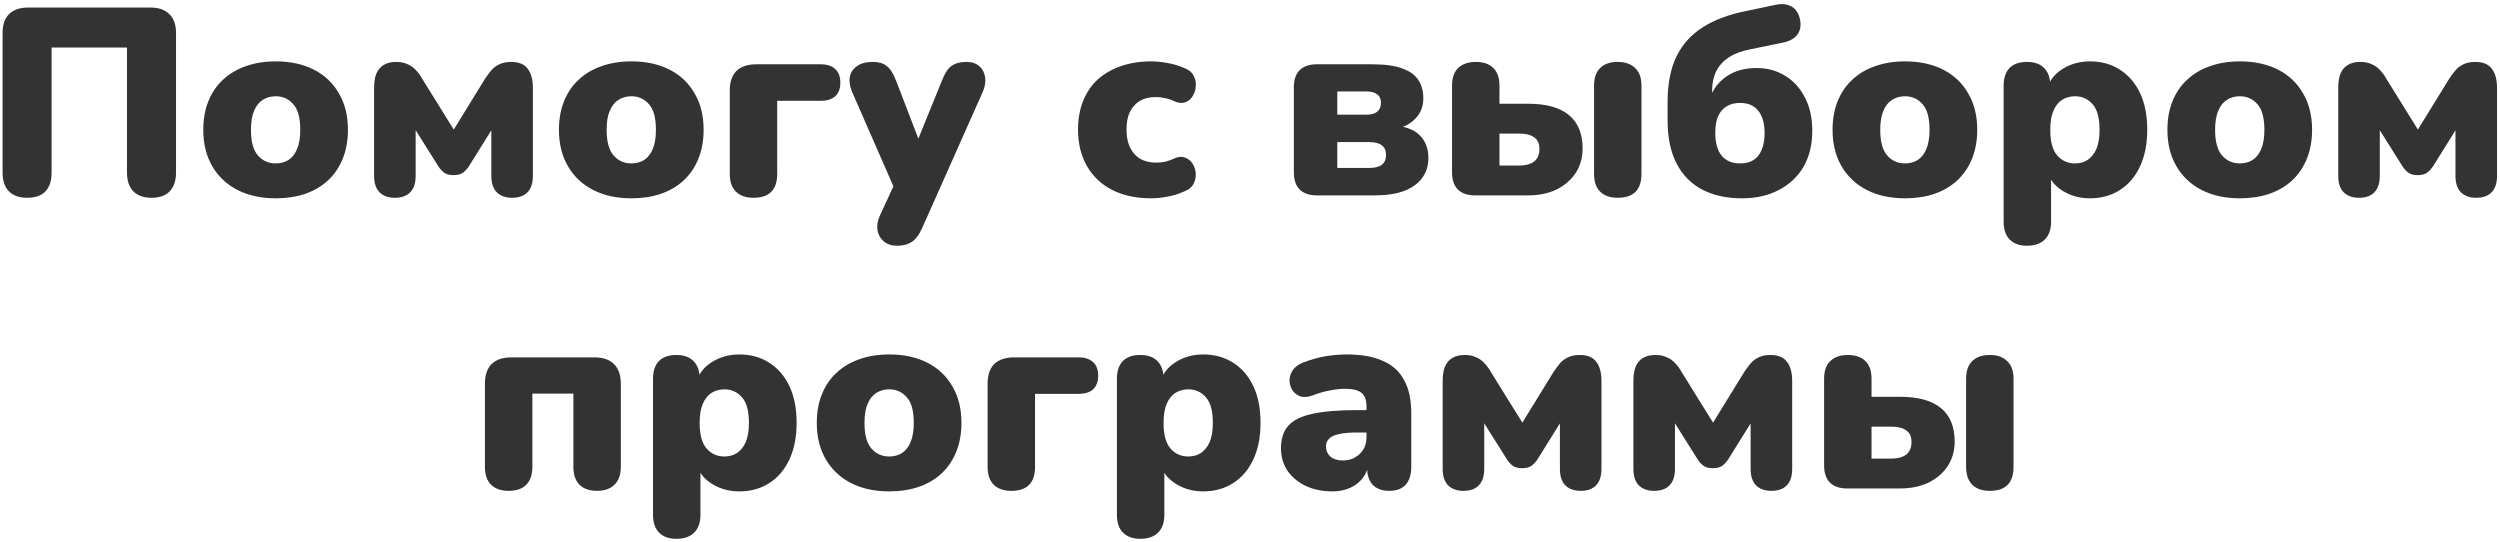 <?xml version="1.0" encoding="UTF-8"?> <svg xmlns="http://www.w3.org/2000/svg" width="563" height="122" viewBox="0 0 563 122" fill="none"><path d="M6.1 44.54C4.34 44.54 2.98 44.06 2.02 43.1C1.06 42.1 0.58 40.7 0.58 38.9V7.4C0.58 5.56 1.06 4.16 2.02 3.2C3.02 2.2 4.46 1.7 6.34 1.7H33.88C35.76 1.7 37.18 2.2 38.14 3.2C39.14 4.16 39.64 5.56 39.64 7.4V38.9C39.64 40.7 39.16 42.1 38.2 43.1C37.28 44.06 35.92 44.54 34.12 44.54C32.36 44.54 31 44.06 30.04 43.1C29.08 42.1 28.6 40.7 28.6 38.9V10.7H11.62V38.9C11.62 40.7 11.16 42.1 10.24 43.1C9.32 44.06 7.94 44.54 6.1 44.54ZM62.097 44.66C58.817 44.66 55.957 44.04 53.517 42.8C51.077 41.56 49.177 39.78 47.817 37.46C46.457 35.14 45.777 32.4 45.777 29.24C45.777 26.84 46.157 24.7 46.917 22.82C47.677 20.9 48.777 19.28 50.217 17.96C51.657 16.6 53.377 15.58 55.377 14.9C57.377 14.18 59.617 13.82 62.097 13.82C65.377 13.82 68.237 14.44 70.677 15.68C73.117 16.92 74.997 18.7 76.317 21.02C77.677 23.3 78.357 26.04 78.357 29.24C78.357 31.6 77.977 33.74 77.217 35.66C76.457 37.58 75.357 39.22 73.917 40.58C72.517 41.9 70.797 42.92 68.757 43.64C66.757 44.32 64.537 44.66 62.097 44.66ZM62.097 36.8C63.177 36.8 64.137 36.54 64.977 36.02C65.817 35.46 66.457 34.64 66.897 33.56C67.377 32.44 67.617 31 67.617 29.24C67.617 26.56 67.097 24.64 66.057 23.48C65.017 22.28 63.697 21.68 62.097 21.68C61.017 21.68 60.057 21.94 59.217 22.46C58.377 22.98 57.717 23.8 57.237 24.92C56.757 26 56.517 27.44 56.517 29.24C56.517 31.88 57.037 33.8 58.077 35C59.117 36.2 60.457 36.8 62.097 36.8ZM88.926 44.54C87.446 44.54 86.286 44.12 85.446 43.28C84.646 42.44 84.246 41.22 84.246 39.62V19.82C84.246 18.54 84.406 17.48 84.726 16.64C85.086 15.76 85.626 15.1 86.346 14.66C87.106 14.18 88.046 13.94 89.166 13.94C90.166 13.94 91.006 14.1 91.686 14.42C92.406 14.7 93.046 15.14 93.606 15.74C94.166 16.3 94.666 16.98 95.106 17.78L102.186 29.18L109.206 17.78C109.606 17.18 110.046 16.58 110.526 15.98C111.006 15.38 111.606 14.9 112.326 14.54C113.086 14.14 114.006 13.94 115.086 13.94C116.806 13.94 118.046 14.44 118.806 15.44C119.606 16.44 120.006 17.9 120.006 19.82V39.62C120.006 41.22 119.606 42.44 118.806 43.28C118.006 44.12 116.846 44.54 115.326 44.54C113.846 44.54 112.686 44.12 111.846 43.28C111.046 42.44 110.646 41.22 110.646 39.62V26.84H112.206L105.666 37.34C105.346 37.86 104.926 38.34 104.406 38.78C103.886 39.22 103.126 39.44 102.126 39.44C101.206 39.44 100.486 39.24 99.966 38.84C99.446 38.44 99.006 37.94 98.646 37.34L92.046 26.84H93.606V39.62C93.606 41.22 93.206 42.44 92.406 43.28C91.606 44.12 90.446 44.54 88.926 44.54ZM142.195 44.66C138.915 44.66 136.055 44.04 133.615 42.8C131.175 41.56 129.275 39.78 127.915 37.46C126.555 35.14 125.875 32.4 125.875 29.24C125.875 26.84 126.255 24.7 127.015 22.82C127.775 20.9 128.875 19.28 130.315 17.96C131.755 16.6 133.475 15.58 135.475 14.9C137.475 14.18 139.715 13.82 142.195 13.82C145.475 13.82 148.335 14.44 150.775 15.68C153.215 16.92 155.095 18.7 156.415 21.02C157.775 23.3 158.455 26.04 158.455 29.24C158.455 31.6 158.075 33.74 157.315 35.66C156.555 37.58 155.455 39.22 154.015 40.58C152.615 41.9 150.895 42.92 148.855 43.64C146.855 44.32 144.635 44.66 142.195 44.66ZM142.195 36.8C143.275 36.8 144.235 36.54 145.075 36.02C145.915 35.46 146.555 34.64 146.995 33.56C147.475 32.44 147.715 31 147.715 29.24C147.715 26.56 147.195 24.64 146.155 23.48C145.115 22.28 143.795 21.68 142.195 21.68C141.115 21.68 140.155 21.94 139.315 22.46C138.475 22.98 137.815 23.8 137.335 24.92C136.855 26 136.615 27.44 136.615 29.24C136.615 31.88 137.135 33.8 138.175 35C139.215 36.2 140.555 36.8 142.195 36.8ZM169.683 44.54C168.004 44.54 166.684 44.08 165.724 43.16C164.803 42.24 164.343 40.9 164.343 39.14V20.42C164.343 18.46 164.843 16.98 165.843 15.98C166.884 14.98 168.364 14.48 170.284 14.48H184.804C186.244 14.48 187.344 14.84 188.104 15.56C188.864 16.24 189.244 17.26 189.244 18.62C189.244 19.94 188.864 20.96 188.104 21.68C187.344 22.36 186.244 22.7 184.804 22.7H175.024V39.14C175.024 42.74 173.244 44.54 169.683 44.54ZM202.046 55.34C200.806 55.34 199.806 55.02 199.046 54.38C198.286 53.74 197.806 52.9 197.606 51.86C197.446 50.82 197.626 49.72 198.146 48.56L202.166 39.86V44.18L191.906 20.72C191.386 19.52 191.206 18.4 191.366 17.36C191.566 16.32 192.106 15.5 192.986 14.9C193.866 14.26 195.066 13.94 196.586 13.94C197.866 13.94 198.886 14.24 199.646 14.84C200.446 15.4 201.166 16.52 201.806 18.2L207.806 33.8H205.766L212.126 18.14C212.766 16.5 213.486 15.4 214.286 14.84C215.126 14.24 216.246 13.94 217.646 13.94C218.846 13.94 219.806 14.26 220.526 14.9C221.246 15.5 221.686 16.32 221.846 17.36C222.006 18.4 221.826 19.52 221.306 20.72L207.686 51.32C206.966 52.92 206.166 53.98 205.286 54.5C204.446 55.06 203.366 55.34 202.046 55.34ZM259.21 44.66C255.89 44.66 252.99 44.04 250.51 42.8C248.07 41.56 246.17 39.78 244.81 37.46C243.45 35.1 242.77 32.34 242.77 29.18C242.77 26.78 243.15 24.64 243.91 22.76C244.67 20.84 245.77 19.22 247.21 17.9C248.69 16.58 250.43 15.58 252.43 14.9C254.47 14.18 256.73 13.82 259.21 13.82C260.37 13.82 261.59 13.94 262.87 14.18C264.15 14.38 265.47 14.78 266.83 15.38C267.79 15.74 268.45 16.3 268.81 17.06C269.21 17.78 269.37 18.56 269.29 19.4C269.25 20.24 269.01 21 268.57 21.68C268.17 22.36 267.59 22.82 266.83 23.06C266.11 23.3 265.29 23.2 264.37 22.76C263.73 22.44 263.05 22.22 262.33 22.1C261.65 21.94 260.99 21.86 260.35 21.86C259.27 21.86 258.31 22.02 257.47 22.34C256.67 22.66 255.99 23.14 255.43 23.78C254.87 24.38 254.43 25.14 254.11 26.06C253.83 26.98 253.69 28.02 253.69 29.18C253.69 31.5 254.27 33.32 255.43 34.64C256.59 35.96 258.23 36.62 260.35 36.62C260.99 36.62 261.65 36.56 262.33 36.44C263.01 36.28 263.69 36.04 264.37 35.72C265.29 35.28 266.11 35.2 266.83 35.48C267.55 35.72 268.13 36.18 268.57 36.86C269.01 37.54 269.25 38.3 269.29 39.14C269.33 39.94 269.15 40.72 268.75 41.48C268.35 42.2 267.67 42.74 266.71 43.1C265.39 43.7 264.09 44.1 262.81 44.3C261.57 44.54 260.37 44.66 259.21 44.66ZM296.535 44C294.855 44 293.575 43.56 292.695 42.68C291.815 41.8 291.375 40.52 291.375 38.84V19.58C291.375 17.94 291.815 16.68 292.695 15.8C293.575 14.92 294.855 14.48 296.535 14.48H309.135C311.935 14.48 314.175 14.8 315.855 15.44C317.535 16.04 318.735 16.92 319.455 18.08C320.175 19.24 320.535 20.6 320.535 22.16C320.535 24 319.915 25.54 318.675 26.78C317.475 28.02 315.855 28.8 313.815 29.12V28.22C316.575 28.46 318.575 29.24 319.815 30.56C321.055 31.84 321.675 33.52 321.675 35.6C321.675 38.16 320.655 40.2 318.615 41.72C316.575 43.24 313.575 44 309.615 44H296.535ZM301.155 37.82H308.355C309.635 37.82 310.575 37.58 311.175 37.1C311.815 36.62 312.135 35.88 312.135 34.88C312.135 33.92 311.815 33.2 311.175 32.72C310.575 32.24 309.635 32 308.355 32H301.155V37.82ZM301.155 25.82H307.815C308.815 25.82 309.595 25.6 310.155 25.16C310.715 24.68 310.995 24.02 310.995 23.18C310.995 22.3 310.715 21.66 310.155 21.26C309.595 20.82 308.815 20.6 307.815 20.6H301.155V25.82ZM332.16 44C330.48 44 329.2 43.56 328.32 42.68C327.44 41.8 327 40.52 327 38.84V19.28C327 17.52 327.46 16.2 328.38 15.32C329.34 14.4 330.66 13.94 332.34 13.94C334.06 13.94 335.38 14.4 336.3 15.32C337.22 16.2 337.68 17.52 337.68 19.28V23.36H344.1C348.18 23.36 351.24 24.2 353.28 25.88C355.36 27.56 356.4 30.08 356.4 33.44C356.4 35.52 355.88 37.36 354.84 38.96C353.8 40.52 352.36 41.76 350.52 42.68C348.68 43.56 346.54 44 344.1 44H332.16ZM337.68 37.28H342.12C343.56 37.28 344.68 36.98 345.48 36.38C346.28 35.74 346.68 34.8 346.68 33.56C346.68 32.32 346.28 31.44 345.48 30.92C344.72 30.36 343.6 30.08 342.12 30.08H337.68V37.28ZM364.32 44.54C362.6 44.54 361.28 44.08 360.36 43.16C359.44 42.24 358.98 40.9 358.98 39.14V19.28C358.98 17.52 359.44 16.2 360.36 15.32C361.28 14.4 362.6 13.94 364.32 13.94C366 13.94 367.3 14.4 368.22 15.32C369.18 16.2 369.66 17.52 369.66 19.28V39.14C369.66 42.74 367.88 44.54 364.32 44.54ZM392.283 44.66C388.883 44.66 385.923 44.02 383.403 42.74C380.883 41.42 378.943 39.46 377.583 36.86C376.223 34.26 375.543 31 375.543 27.08V22.94C375.543 18.9 376.203 15.5 377.523 12.74C378.883 9.98 380.863 7.78 383.463 6.14C386.103 4.46 389.363 3.24 393.243 2.48L399.783 1.1C401.223 0.78 402.443 0.9 403.443 1.46C404.443 2.02 405.083 3 405.363 4.4C405.643 5.8 405.423 6.96 404.703 7.88C403.983 8.76 402.883 9.34 401.403 9.62L394.083 11.12C392.243 11.48 390.683 12.06 389.403 12.86C388.163 13.66 387.203 14.7 386.523 15.98C385.883 17.26 385.563 18.76 385.563 20.48V24.74H384.183C384.503 23.06 385.123 21.5 386.043 20.06C386.963 18.62 388.203 17.48 389.763 16.64C391.363 15.76 393.323 15.32 395.643 15.32C398.003 15.32 400.123 15.9 402.003 17.06C403.883 18.18 405.363 19.8 406.443 21.92C407.563 24 408.123 26.52 408.123 29.48C408.123 32.6 407.463 35.3 406.143 37.58C404.823 39.82 402.963 41.56 400.563 42.8C398.203 44.04 395.443 44.66 392.283 44.66ZM391.863 36.8C393.103 36.8 394.123 36.54 394.923 36.02C395.723 35.5 396.323 34.74 396.723 33.74C397.163 32.74 397.383 31.5 397.383 30.02C397.383 27.78 396.903 26.08 395.943 24.92C395.023 23.76 393.663 23.18 391.863 23.18C390.663 23.18 389.643 23.44 388.803 23.96C387.963 24.48 387.323 25.24 386.883 26.24C386.483 27.24 386.283 28.46 386.283 29.9C386.283 32.18 386.763 33.9 387.723 35.06C388.683 36.22 390.063 36.8 391.863 36.8ZM429.011 44.66C425.731 44.66 422.871 44.04 420.431 42.8C417.991 41.56 416.091 39.78 414.731 37.46C413.371 35.14 412.691 32.4 412.691 29.24C412.691 26.84 413.071 24.7 413.831 22.82C414.591 20.9 415.691 19.28 417.131 17.96C418.571 16.6 420.291 15.58 422.291 14.9C424.291 14.18 426.531 13.82 429.011 13.82C432.291 13.82 435.151 14.44 437.591 15.68C440.031 16.92 441.911 18.7 443.231 21.02C444.591 23.3 445.271 26.04 445.271 29.24C445.271 31.6 444.891 33.74 444.131 35.66C443.371 37.58 442.271 39.22 440.831 40.58C439.431 41.9 437.711 42.92 435.671 43.64C433.671 44.32 431.451 44.66 429.011 44.66ZM429.011 36.8C430.091 36.8 431.051 36.54 431.891 36.02C432.731 35.46 433.371 34.64 433.811 33.56C434.291 32.44 434.531 31 434.531 29.24C434.531 26.56 434.011 24.64 432.971 23.48C431.931 22.28 430.611 21.68 429.011 21.68C427.931 21.68 426.971 21.94 426.131 22.46C425.291 22.98 424.631 23.8 424.151 24.92C423.671 26 423.431 27.44 423.431 29.24C423.431 31.88 423.951 33.8 424.991 35C426.031 36.2 427.371 36.8 429.011 36.8ZM456.5 55.34C454.82 55.34 453.52 54.88 452.6 53.96C451.68 53.04 451.22 51.7 451.22 49.94V19.28C451.22 17.56 451.66 16.24 452.54 15.32C453.46 14.4 454.76 13.94 456.44 13.94C458.16 13.94 459.46 14.4 460.34 15.32C461.26 16.24 461.72 17.56 461.72 19.28V22.76L461.06 19.82C461.62 18.02 462.78 16.58 464.54 15.5C466.34 14.38 468.38 13.82 470.66 13.82C473.22 13.82 475.46 14.44 477.38 15.68C479.34 16.92 480.86 18.68 481.94 20.96C483.02 23.24 483.56 26 483.56 29.24C483.56 32.4 483.02 35.14 481.94 37.46C480.86 39.78 479.34 41.56 477.38 42.8C475.46 44.04 473.22 44.66 470.66 44.66C468.46 44.66 466.48 44.14 464.72 43.1C462.96 42.06 461.78 40.7 461.18 39.02H461.9V49.94C461.9 51.7 461.42 53.04 460.46 53.96C459.54 54.88 458.22 55.34 456.5 55.34ZM467.3 36.8C468.38 36.8 469.32 36.54 470.12 36.02C470.96 35.46 471.62 34.64 472.1 33.56C472.58 32.44 472.82 31 472.82 29.24C472.82 26.56 472.3 24.64 471.26 23.48C470.22 22.28 468.9 21.68 467.3 21.68C466.22 21.68 465.26 21.94 464.42 22.46C463.58 22.98 462.92 23.8 462.44 24.92C461.96 26 461.72 27.44 461.72 29.24C461.72 31.88 462.24 33.8 463.28 35C464.32 36.2 465.66 36.8 467.3 36.8ZM504.422 44.66C501.142 44.66 498.282 44.04 495.842 42.8C493.402 41.56 491.502 39.78 490.142 37.46C488.782 35.14 488.102 32.4 488.102 29.24C488.102 26.84 488.482 24.7 489.242 22.82C490.002 20.9 491.102 19.28 492.542 17.96C493.982 16.6 495.702 15.58 497.702 14.9C499.702 14.18 501.942 13.82 504.422 13.82C507.702 13.82 510.562 14.44 513.002 15.68C515.442 16.92 517.322 18.7 518.642 21.02C520.002 23.3 520.682 26.04 520.682 29.24C520.682 31.6 520.302 33.74 519.542 35.66C518.782 37.58 517.682 39.22 516.242 40.58C514.842 41.9 513.122 42.92 511.082 43.64C509.082 44.32 506.862 44.66 504.422 44.66ZM504.422 36.8C505.502 36.8 506.462 36.54 507.302 36.02C508.142 35.46 508.782 34.64 509.222 33.56C509.702 32.44 509.942 31 509.942 29.24C509.942 26.56 509.422 24.64 508.382 23.48C507.342 22.28 506.022 21.68 504.422 21.68C503.342 21.68 502.382 21.94 501.542 22.46C500.702 22.98 500.042 23.8 499.562 24.92C499.082 26 498.842 27.44 498.842 29.24C498.842 31.88 499.362 33.8 500.402 35C501.442 36.2 502.782 36.8 504.422 36.8ZM531.25 44.54C529.77 44.54 528.61 44.12 527.77 43.28C526.97 42.44 526.57 41.22 526.57 39.62V19.82C526.57 18.54 526.73 17.48 527.05 16.64C527.41 15.76 527.95 15.1 528.67 14.66C529.43 14.18 530.37 13.94 531.49 13.94C532.49 13.94 533.33 14.1 534.01 14.42C534.73 14.7 535.37 15.14 535.93 15.74C536.49 16.3 536.99 16.98 537.43 17.78L544.51 29.18L551.53 17.78C551.93 17.18 552.37 16.58 552.85 15.98C553.33 15.38 553.93 14.9 554.65 14.54C555.41 14.14 556.33 13.94 557.41 13.94C559.13 13.94 560.37 14.44 561.13 15.44C561.93 16.44 562.33 17.9 562.33 19.82V39.62C562.33 41.22 561.93 42.44 561.13 43.28C560.33 44.12 559.17 44.54 557.65 44.54C556.17 44.54 555.01 44.12 554.17 43.28C553.37 42.44 552.97 41.22 552.97 39.62V26.84H554.53L547.99 37.34C547.67 37.86 547.25 38.34 546.73 38.78C546.21 39.22 545.45 39.44 544.45 39.44C543.53 39.44 542.81 39.24 542.29 38.84C541.77 38.44 541.33 37.94 540.97 37.34L534.37 26.84H535.93V39.62C535.93 41.22 535.53 42.44 534.73 43.28C533.93 44.12 532.77 44.54 531.25 44.54ZM114.547 110.54C112.867 110.54 111.547 110.08 110.587 109.16C109.667 108.24 109.207 106.9 109.207 105.14V86.42C109.207 84.46 109.707 82.98 110.707 81.98C111.747 80.98 113.227 80.48 115.147 80.48H133.867C135.787 80.48 137.247 80.98 138.247 81.98C139.287 82.98 139.807 84.46 139.807 86.42V105.14C139.807 106.9 139.327 108.24 138.367 109.16C137.447 110.08 136.147 110.54 134.467 110.54C132.747 110.54 131.427 110.08 130.507 109.16C129.587 108.24 129.127 106.9 129.127 105.14V88.64H119.887V105.14C119.887 106.9 119.427 108.24 118.507 109.16C117.627 110.08 116.307 110.54 114.547 110.54ZM152.34 121.34C150.66 121.34 149.36 120.88 148.44 119.96C147.52 119.04 147.06 117.7 147.06 115.94V85.28C147.06 83.56 147.5 82.24 148.38 81.32C149.3 80.4 150.6 79.94 152.28 79.94C154 79.94 155.3 80.4 156.18 81.32C157.1 82.24 157.56 83.56 157.56 85.28V88.76L156.9 85.82C157.46 84.02 158.62 82.58 160.38 81.5C162.18 80.38 164.22 79.82 166.5 79.82C169.06 79.82 171.3 80.44 173.22 81.68C175.18 82.92 176.7 84.68 177.78 86.96C178.86 89.24 179.4 92 179.4 95.24C179.4 98.4 178.86 101.14 177.78 103.46C176.7 105.78 175.18 107.56 173.22 108.8C171.3 110.04 169.06 110.66 166.5 110.66C164.3 110.66 162.32 110.14 160.56 109.1C158.8 108.06 157.62 106.7 157.02 105.02H157.74V115.94C157.74 117.7 157.26 119.04 156.3 119.96C155.38 120.88 154.06 121.34 152.34 121.34ZM163.14 102.8C164.22 102.8 165.16 102.54 165.96 102.02C166.8 101.46 167.46 100.64 167.94 99.56C168.42 98.44 168.66 97 168.66 95.24C168.66 92.56 168.14 90.64 167.1 89.48C166.06 88.28 164.74 87.68 163.14 87.68C162.06 87.68 161.1 87.94 160.26 88.46C159.42 88.98 158.76 89.8 158.28 90.92C157.8 92 157.56 93.44 157.56 95.24C157.56 97.88 158.08 99.8 159.12 101C160.16 102.2 161.5 102.8 163.14 102.8ZM200.261 110.66C196.981 110.66 194.121 110.04 191.681 108.8C189.241 107.56 187.341 105.78 185.981 103.46C184.621 101.14 183.941 98.4 183.941 95.24C183.941 92.84 184.321 90.7 185.081 88.82C185.841 86.9 186.941 85.28 188.381 83.96C189.821 82.6 191.541 81.58 193.541 80.9C195.541 80.18 197.781 79.82 200.261 79.82C203.541 79.82 206.401 80.44 208.841 81.68C211.281 82.92 213.161 84.7 214.481 87.02C215.841 89.3 216.521 92.04 216.521 95.24C216.521 97.6 216.141 99.74 215.381 101.66C214.621 103.58 213.521 105.22 212.081 106.58C210.681 107.9 208.961 108.92 206.921 109.64C204.921 110.32 202.701 110.66 200.261 110.66ZM200.261 102.8C201.341 102.8 202.301 102.54 203.141 102.02C203.981 101.46 204.621 100.64 205.061 99.56C205.541 98.44 205.781 97 205.781 95.24C205.781 92.56 205.261 90.64 204.221 89.48C203.181 88.28 201.861 87.68 200.261 87.68C199.181 87.68 198.221 87.94 197.381 88.46C196.541 88.98 195.881 89.8 195.401 90.92C194.921 92 194.681 93.44 194.681 95.24C194.681 97.88 195.201 99.8 196.241 101C197.281 102.2 198.621 102.8 200.261 102.8ZM227.75 110.54C226.07 110.54 224.75 110.08 223.79 109.16C222.87 108.24 222.41 106.9 222.41 105.14V86.42C222.41 84.46 222.91 82.98 223.91 81.98C224.95 80.98 226.43 80.48 228.35 80.48H242.87C244.31 80.48 245.41 80.84 246.17 81.56C246.93 82.24 247.31 83.26 247.31 84.62C247.31 85.94 246.93 86.96 246.17 87.68C245.41 88.36 244.31 88.7 242.87 88.7H233.09V105.14C233.09 108.74 231.31 110.54 227.75 110.54ZM256.812 121.34C255.132 121.34 253.832 120.88 252.912 119.96C251.992 119.04 251.532 117.7 251.532 115.94V85.28C251.532 83.56 251.972 82.24 252.852 81.32C253.772 80.4 255.072 79.94 256.752 79.94C258.472 79.94 259.772 80.4 260.652 81.32C261.572 82.24 262.032 83.56 262.032 85.28V88.76L261.372 85.82C261.932 84.02 263.092 82.58 264.852 81.5C266.652 80.38 268.692 79.82 270.972 79.82C273.532 79.82 275.772 80.44 277.692 81.68C279.652 82.92 281.172 84.68 282.252 86.96C283.332 89.24 283.872 92 283.872 95.24C283.872 98.4 283.332 101.14 282.252 103.46C281.172 105.78 279.652 107.56 277.692 108.8C275.772 110.04 273.532 110.66 270.972 110.66C268.772 110.66 266.792 110.14 265.032 109.1C263.272 108.06 262.092 106.7 261.492 105.02H262.212V115.94C262.212 117.7 261.732 119.04 260.772 119.96C259.852 120.88 258.532 121.34 256.812 121.34ZM267.612 102.8C268.692 102.8 269.632 102.54 270.432 102.02C271.272 101.46 271.932 100.64 272.412 99.56C272.892 98.44 273.132 97 273.132 95.24C273.132 92.56 272.612 90.64 271.572 89.48C270.532 88.28 269.212 87.68 267.612 87.68C266.532 87.68 265.572 87.94 264.732 88.46C263.892 88.98 263.232 89.8 262.752 90.92C262.272 92 262.032 93.44 262.032 95.24C262.032 97.88 262.552 99.8 263.592 101C264.632 102.2 265.972 102.8 267.612 102.8ZM300.054 110.66C297.774 110.66 295.754 110.24 293.994 109.4C292.274 108.56 290.914 107.42 289.914 105.98C288.954 104.5 288.474 102.82 288.474 100.94C288.474 98.78 289.034 97.08 290.154 95.84C291.274 94.6 293.074 93.72 295.554 93.2C298.034 92.64 301.334 92.36 305.454 92.36H308.754V97.4H305.454C303.894 97.4 302.594 97.52 301.554 97.76C300.554 97.96 299.814 98.3 299.334 98.78C298.854 99.22 298.614 99.8 298.614 100.52C298.614 101.44 298.934 102.2 299.574 102.8C300.254 103.4 301.214 103.7 302.454 103.7C303.454 103.7 304.334 103.48 305.094 103.04C305.894 102.6 306.534 102 307.014 101.24C307.494 100.44 307.734 99.52 307.734 98.48V91.52C307.734 90.08 307.354 89.06 306.594 88.46C305.874 87.86 304.614 87.56 302.814 87.56C301.854 87.56 300.774 87.68 299.574 87.92C298.374 88.12 297.034 88.5 295.554 89.06C294.474 89.46 293.554 89.52 292.794 89.24C292.034 88.96 291.434 88.48 290.994 87.8C290.594 87.12 290.394 86.38 290.394 85.58C290.434 84.78 290.694 84.02 291.174 83.3C291.694 82.58 292.474 82.02 293.514 81.62C295.434 80.9 297.194 80.42 298.794 80.18C300.434 79.94 301.934 79.82 303.294 79.82C306.574 79.82 309.274 80.3 311.394 81.26C313.554 82.18 315.154 83.62 316.194 85.58C317.274 87.5 317.814 89.98 317.814 93.02V105.14C317.814 106.9 317.394 108.24 316.554 109.16C315.714 110.08 314.494 110.54 312.894 110.54C311.254 110.54 309.994 110.08 309.114 109.16C308.274 108.24 307.854 106.9 307.854 105.14V103.58L308.214 104.42C308.014 105.7 307.554 106.8 306.834 107.72C306.114 108.64 305.174 109.36 304.014 109.88C302.854 110.4 301.534 110.66 300.054 110.66ZM329.57 110.54C328.09 110.54 326.93 110.12 326.09 109.28C325.29 108.44 324.89 107.22 324.89 105.62V85.82C324.89 84.54 325.05 83.48 325.37 82.64C325.73 81.76 326.27 81.1 326.99 80.66C327.75 80.18 328.69 79.94 329.81 79.94C330.81 79.94 331.65 80.1 332.33 80.42C333.05 80.7 333.69 81.14 334.25 81.74C334.81 82.3 335.31 82.98 335.75 83.78L342.83 95.18L349.85 83.78C350.25 83.18 350.69 82.58 351.17 81.98C351.65 81.38 352.25 80.9 352.97 80.54C353.73 80.14 354.65 79.94 355.73 79.94C357.45 79.94 358.69 80.44 359.45 81.44C360.25 82.44 360.65 83.9 360.65 85.82V105.62C360.65 107.22 360.25 108.44 359.45 109.28C358.65 110.12 357.49 110.54 355.97 110.54C354.49 110.54 353.33 110.12 352.49 109.28C351.69 108.44 351.29 107.22 351.29 105.62V92.84H352.85L346.31 103.34C345.99 103.86 345.57 104.34 345.05 104.78C344.53 105.22 343.77 105.44 342.77 105.44C341.85 105.44 341.13 105.24 340.61 104.84C340.09 104.44 339.65 103.94 339.29 103.34L332.69 92.84H334.25V105.62C334.25 107.22 333.85 108.44 333.05 109.28C332.25 110.12 331.09 110.54 329.57 110.54ZM372.52 110.54C371.04 110.54 369.88 110.12 369.04 109.28C368.24 108.44 367.84 107.22 367.84 105.62V85.82C367.84 84.54 368 83.48 368.32 82.64C368.68 81.76 369.22 81.1 369.94 80.66C370.7 80.18 371.64 79.94 372.76 79.94C373.76 79.94 374.6 80.1 375.28 80.42C376 80.7 376.64 81.14 377.2 81.74C377.76 82.3 378.26 82.98 378.7 83.78L385.78 95.18L392.8 83.78C393.2 83.18 393.64 82.58 394.12 81.98C394.6 81.38 395.2 80.9 395.92 80.54C396.68 80.14 397.6 79.94 398.68 79.94C400.4 79.94 401.64 80.44 402.4 81.44C403.2 82.44 403.6 83.9 403.6 85.82V105.62C403.6 107.22 403.2 108.44 402.4 109.28C401.6 110.12 400.44 110.54 398.92 110.54C397.44 110.54 396.28 110.12 395.44 109.28C394.64 108.44 394.24 107.22 394.24 105.62V92.84H395.8L389.26 103.34C388.94 103.86 388.52 104.34 388 104.78C387.48 105.22 386.72 105.44 385.72 105.44C384.8 105.44 384.08 105.24 383.56 104.84C383.04 104.44 382.6 103.94 382.24 103.34L375.64 92.84H377.2V105.62C377.2 107.22 376.8 108.44 376 109.28C375.2 110.12 374.04 110.54 372.52 110.54ZM415.949 110C414.269 110 412.989 109.56 412.109 108.68C411.229 107.8 410.789 106.52 410.789 104.84V85.28C410.789 83.52 411.249 82.2 412.169 81.32C413.129 80.4 414.449 79.94 416.129 79.94C417.849 79.94 419.169 80.4 420.089 81.32C421.009 82.2 421.469 83.52 421.469 85.28V89.36H427.889C431.969 89.36 435.029 90.2 437.069 91.88C439.149 93.56 440.189 96.08 440.189 99.44C440.189 101.52 439.669 103.36 438.629 104.96C437.589 106.52 436.149 107.76 434.309 108.68C432.469 109.56 430.329 110 427.889 110H415.949ZM421.469 103.28H425.909C427.349 103.28 428.469 102.98 429.269 102.38C430.069 101.74 430.469 100.8 430.469 99.56C430.469 98.32 430.069 97.44 429.269 96.92C428.509 96.36 427.389 96.08 425.909 96.08H421.469V103.28ZM448.109 110.54C446.389 110.54 445.069 110.08 444.149 109.16C443.229 108.24 442.769 106.9 442.769 105.14V85.28C442.769 83.52 443.229 82.2 444.149 81.32C445.069 80.4 446.389 79.94 448.109 79.94C449.789 79.94 451.089 80.4 452.009 81.32C452.969 82.2 453.449 83.52 453.449 85.28V105.14C453.449 108.74 451.669 110.54 448.109 110.54Z" fill="#333333"></path></svg> 